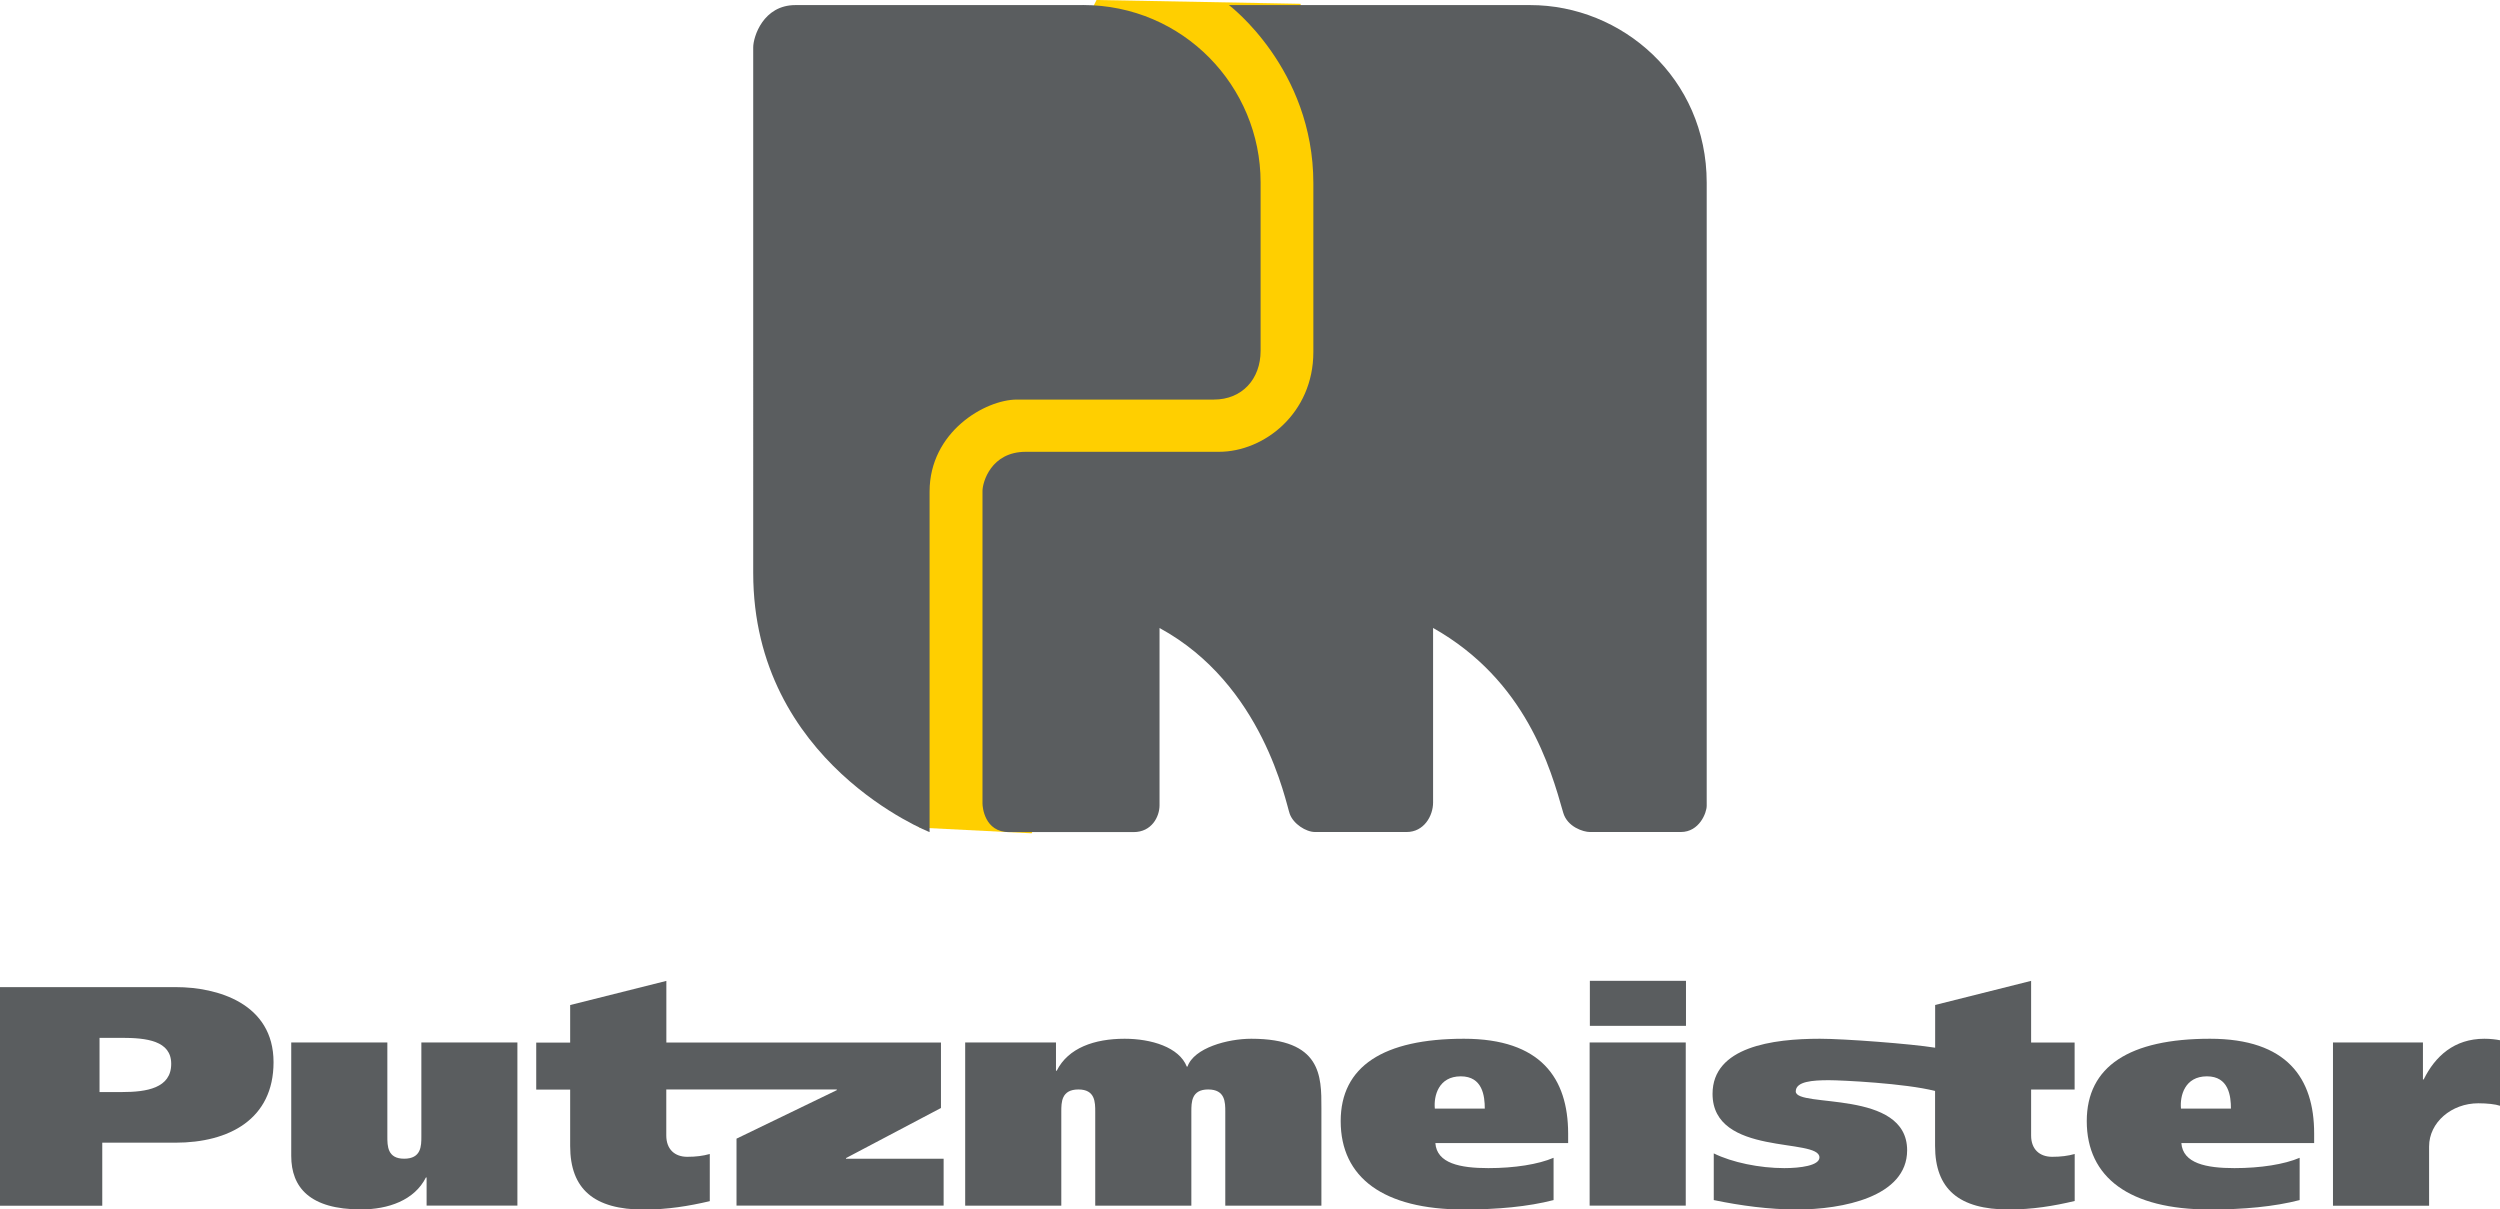 <?xml version="1.0" encoding="UTF-8"?>
<svg xmlns="http://www.w3.org/2000/svg" xmlns:xlink="http://www.w3.org/1999/xlink" version="1.1" id="Layer_1" x="0px" y="0px" viewBox="0 0 329.29 159.31" style="enable-background:new 0 0 329.29 159.31;" xml:space="preserve">
<style type="text/css">
	.st0{fill:#FFCF00;}
	.st1{fill:#5A5D5F;}
</style>
<g>
	<polygon class="st0" points="144.43,0 171.3,0.5 180.6,56.26 152.47,72.34 135.89,109.76 121.07,109.01 116.3,56.26  "></polygon>
	<g>
		<g>
			<path class="st1" d="M224.8,24.06v82.08c0,0.9-0.96,3.45-3.41,3.45h-11.97c-0.87,0-2.98-0.67-3.52-2.55     c-1.67-5.88-4.91-17.43-17.14-24.33v23c0,1.76-1.21,3.88-3.48,3.88h-12.06c-1.2,0-2.86-1.06-3.34-2.39     c-0.53-1.47-3.49-17.06-17.15-24.48v23.35c0,1.51-1.04,3.53-3.41,3.53H132.9c-3.23,0-3.49-3.32-3.49-3.76V64.67     c0-1.13,1.11-5.16,5.7-5.16h25.44c5.96,0,12.44-5.07,12.44-13.14V24.14c0-15.13-11.12-23.47-11.12-23.47h13.08h26.59     C213.63,0.66,224.8,10.28,224.8,24.06"></path>
			<path class="st1" d="M142.62,0.66c13.23,0,23.42,10.72,23.42,23.35v22.21c0,3.7-2.43,6.41-6.15,6.41h-25.94     c-4.18,0-11.51,4.24-11.51,12.13v44.84c0,0-23.23-9.1-23.23-34.12V6.24c0-1.39,1.31-5.57,5.56-5.57H142.62z"></path>
		</g>
	</g>
	<g>
		<g>
			<path class="st1" d="M55.5,149.69c0,1.24,0,2.93-2.27,2.93c-2.21,0-2.21-1.69-2.21-2.93v-12.38H38.36v14.94     c0,4.16,2.46,7.05,9.2,7.05c3.57,0,7.03-1.2,8.54-4.21h0.09v3.71h11.96v-21.49H55.5V149.69z"></path>
			<path class="st1" d="M291.09,136.82c-10.61,0-16.23,3.64-16.23,10.85c0,7.43,5.62,11.64,16.23,11.64c4.42,0,8.44-0.37,11.81-1.24     v-5.57c-2.01,0.86-5.13,1.36-8.59,1.36c-3.72,0-6.79-0.62-6.99-3.3h17.49v-1.28C304.81,142.02,301.24,136.82,291.09,136.82      M287.27,146.02c-0.16-1.69,0.5-4.25,3.42-4.25c2.87,0,3.16,2.59,3.16,4.25H287.27z"></path>
			<path class="st1" d="M164.81,136.82c-3.11,0-7.54,1.2-8.4,3.67h-0.09c-1.01-2.56-4.68-3.67-8.19-3.67c-3.97,0-7.43,1.2-8.94,4.21     h-0.1v-3.72h-11.96v21.5h12.66v-12.38c0-1.24,0-2.93,2.26-2.93c2.21,0,2.21,1.69,2.21,2.93v12.38h12.66v-12.38     c0-1.24,0-2.93,2.21-2.93c2.26,0,2.26,1.69,2.26,2.93v12.38h12.66v-12.87C174.06,141.73,174.06,136.82,164.81,136.82"></path>
			<path class="st1" d="M23.16,130.02H0v28.79h13.47v-8.3h9.64c7.05,0,12.92-3.08,12.92-10.6     C36.03,132.16,28.64,130.02,23.16,130.02 M16.08,143.84h-2.97v-7.14h2.92c3.26,0,6.52,0.37,6.52,3.42     C22.56,143.34,19.29,143.84,16.08,143.84"></path>
			<path class="st1" d="M111.43,152.54l12.51-6.6v-8.62H97.47h-9.7v-8.12l-12.67,3.18v4.95h-4.47v6.19h4.47v7.43     c0,5.69,3.17,8.37,9.7,8.37c3.11,0,5.93-0.46,8.69-1.11V152c-0.91,0.25-1.81,0.37-2.97,0.37c-1.65,0-2.76-0.99-2.76-2.81v-6.06     h22.46v0.09l-13.21,6.39v8.82h27.28v-6.18h-12.86V152.54z"></path>
			<path class="st1" d="M327.23,136.82c-3.97,0-6.49,2.31-7.99,5.36h-0.1v-4.87h-11.85v21.5h12.66v-7.8c0-3.18,2.96-5.69,6.48-5.69     c1.16,0,2.26,0.12,2.87,0.33v-8.63C328.79,136.91,327.99,136.82,327.23,136.82"></path>
			<rect x="209.38" y="137.31" class="st1" width="12.66" height="21.49"></rect>
			<path class="st1" d="M267.55,129.19l-12.66,3.18v4.95V138c-3.15-0.51-11.94-1.18-15.19-1.18c-6.23,0-14.13,1.07-14.13,7.26     c0,8.29,14.08,5.73,14.08,8.37c0,1.08-2.52,1.41-4.63,1.41c-3.26,0-6.88-0.75-9.29-1.94v6.15c3.57,0.74,7.29,1.24,10.95,1.24     c5.98,0,14.52-1.65,14.52-7.8c0-8.09-14.67-5.53-14.67-7.75c0-1.32,2.21-1.48,4.37-1.48c1.65,0,10.08,0.41,13.98,1.42v7.24     c0,5.69,3.16,8.37,9.7,8.37c3.11,0,5.93-0.46,8.69-1.12V152c-0.9,0.25-1.81,0.37-2.97,0.37c-1.65,0-2.77-0.99-2.77-2.8v-6.06     h5.73v-6.19h-5.73V129.19z"></path>
			<path class="st1" d="M192.82,136.82c-10.61,0-16.23,3.64-16.23,10.85c0,7.43,5.62,11.64,16.23,11.64c4.42,0,8.44-0.37,11.81-1.24     v-5.57c-2.01,0.86-5.13,1.36-8.59,1.36c-3.72,0-6.79-0.62-6.98-3.3h17.49v-1.28C206.53,142.02,202.96,136.82,192.82,136.82      M188.99,146.02c-0.16-1.69,0.5-4.25,3.42-4.25c2.87,0,3.16,2.59,3.16,4.25H188.99z"></path>
			<rect x="209.41" y="129.19" class="st1" width="12.66" height="5.93"></rect>
		</g>
	</g>
</g>
</svg>
